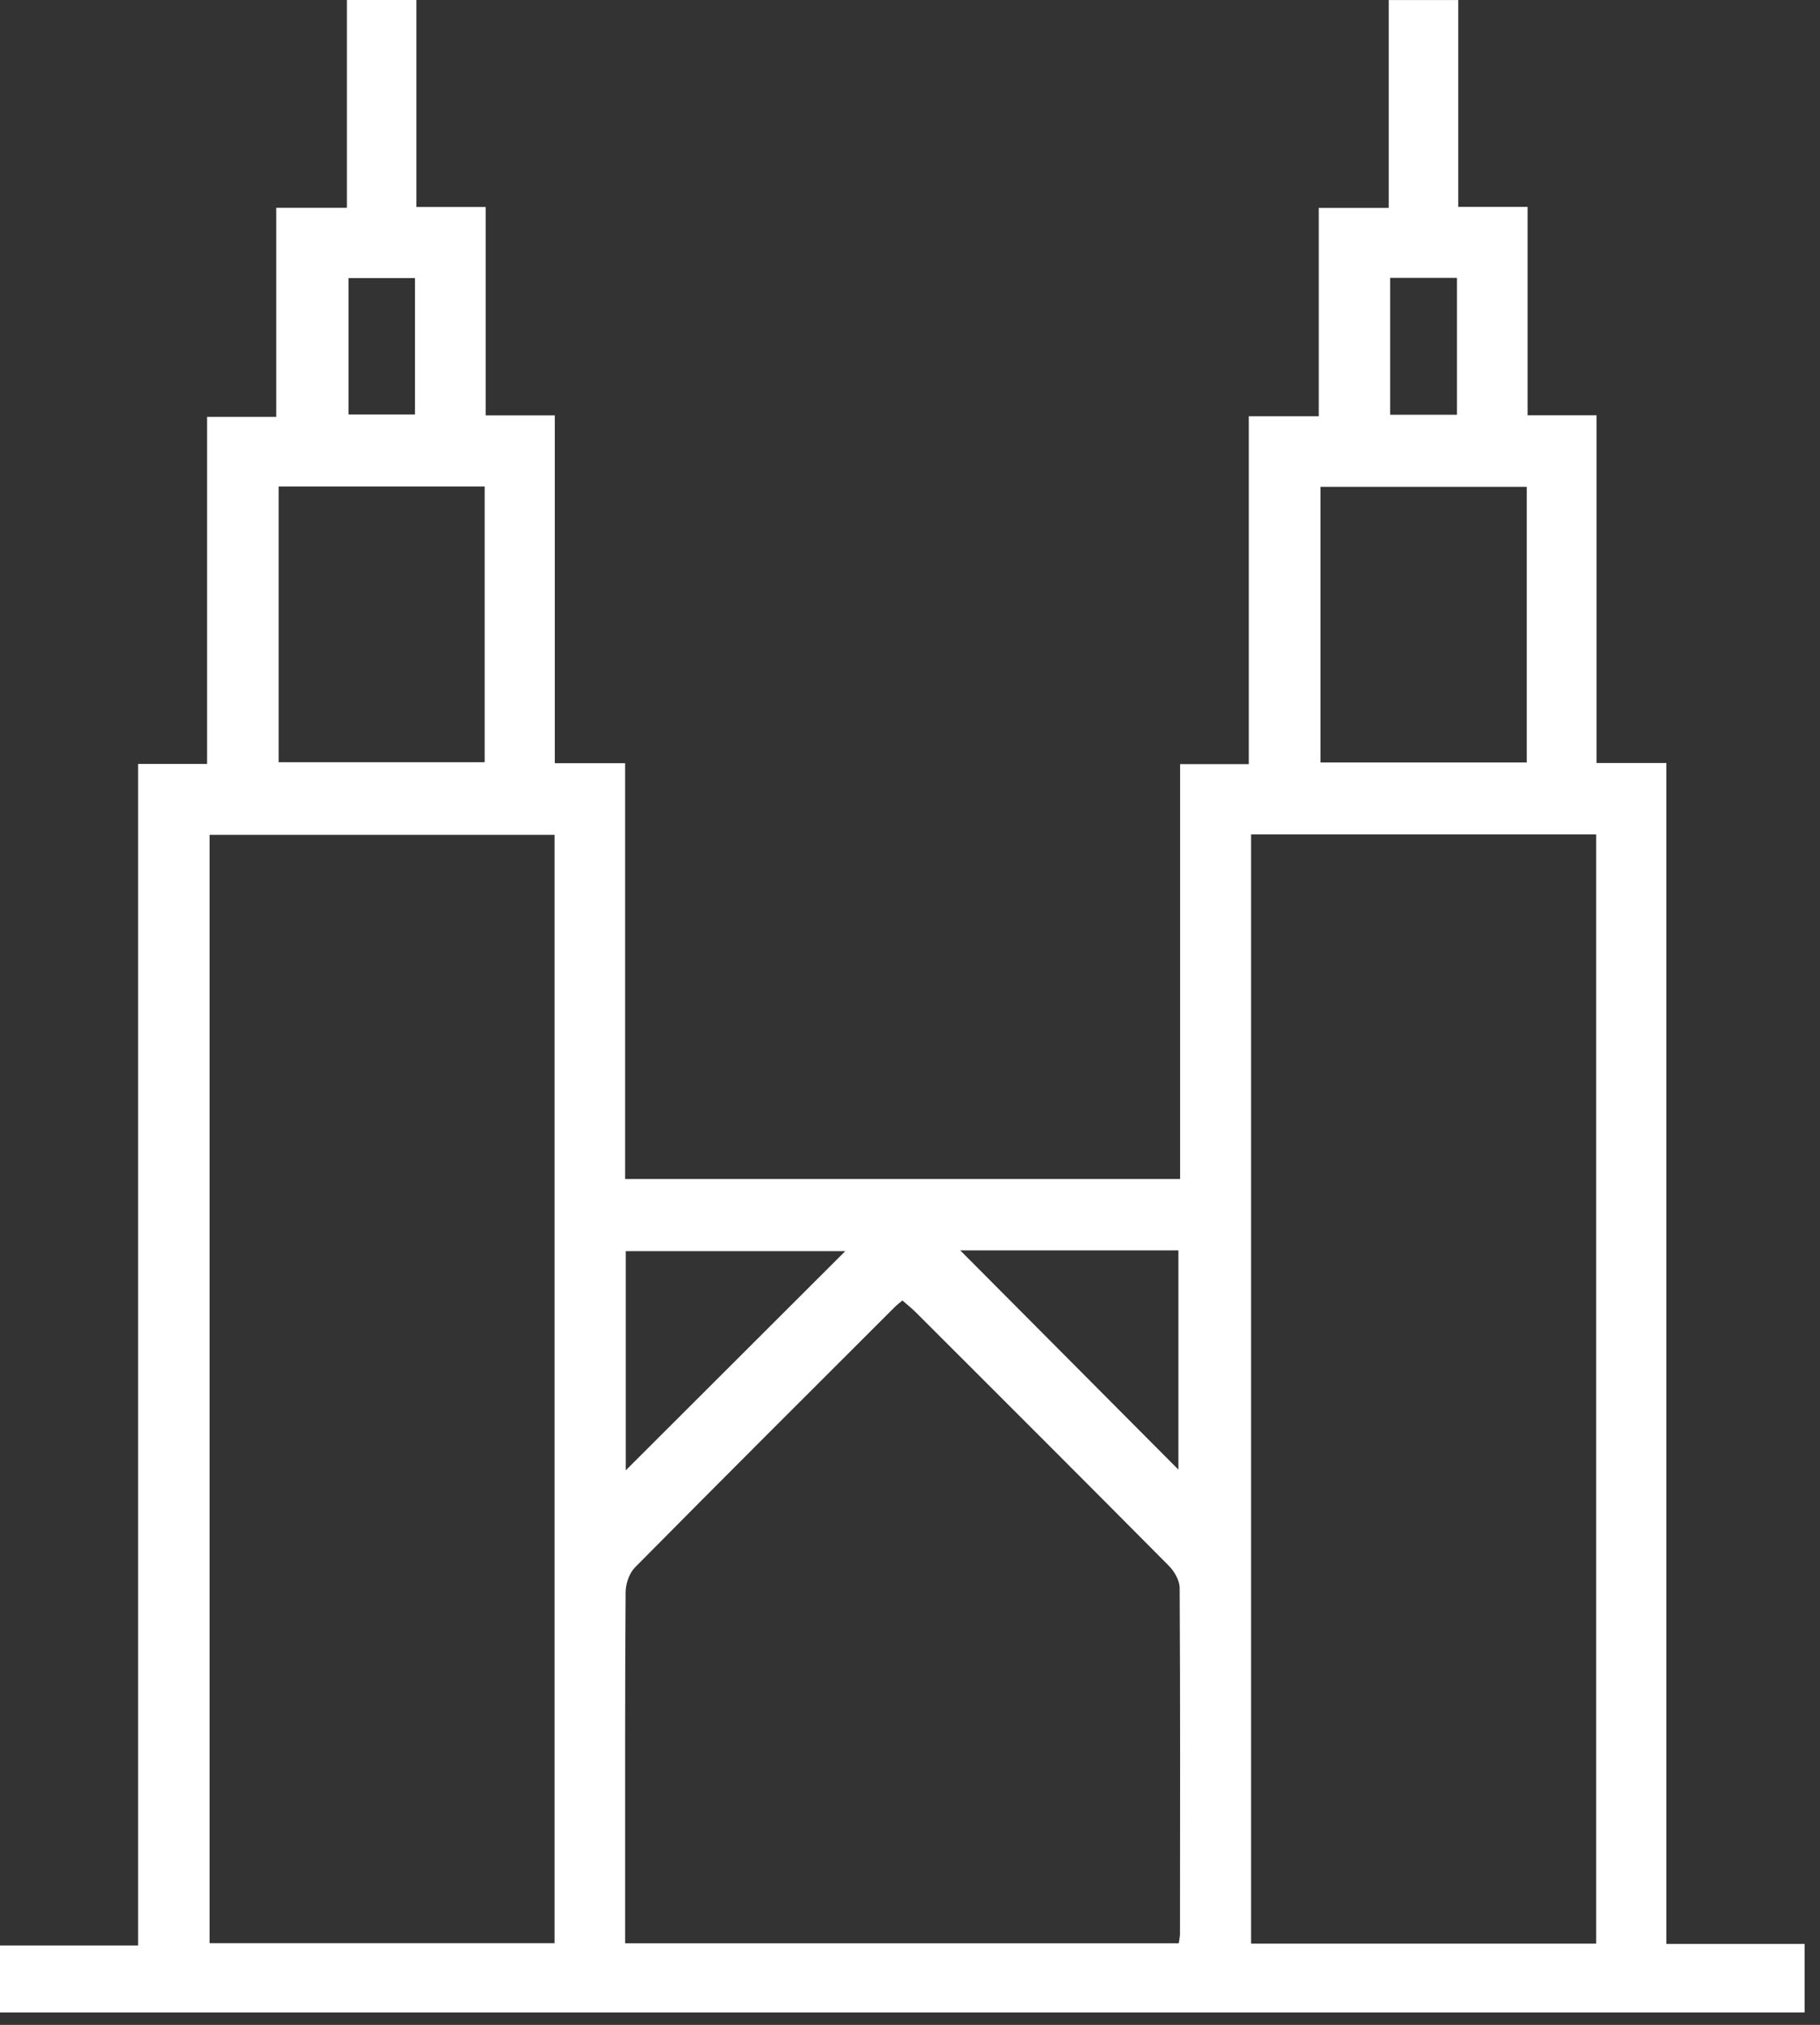 <?xml version="1.0" encoding="UTF-8"?>
<svg width="89px" height="99px" viewBox="0 0 89 99" version="1.1" xmlns="http://www.w3.org/2000/svg" xmlns:xlink="http://www.w3.org/1999/xlink">
    <rect x="0" y="0" width="89" height="99" fill="#333333" stroke="none"/>
    <!-- Generator: Sketch 48.2 (47327) - http://www.bohemiancoding.com/sketch -->
    <title>Page 1</title>
    <desc>Created with Sketch.</desc>
    <defs></defs>
    <g id="Page-1" stroke="none" stroke-width="1" fill="none" fill-rule="evenodd">
        <path d="M61.179,95.025 L78.055,95.025 L78.055,40.795 L61.179,40.795 L61.179,95.025 Z M64.573,37.277 L74.66,37.277 L74.66,23.803 L64.573,23.803 L64.573,37.277 Z M67.979,20.277 L71.248,20.277 L71.248,13.585 L67.979,13.585 L67.979,20.277 Z M57.703,94.551 C57.703,94.681 57.67,94.81 57.644,95.01 L30.57,95.01 L30.57,91.579 C30.571,87 30.561,82.423 30.593,77.846 C30.596,77.435 30.77,76.916 31.051,76.632 C35.273,72.364 39.526,68.126 43.774,63.883 C43.866,63.791 43.972,63.714 44.128,63.582 C44.351,63.778 44.579,63.955 44.782,64.157 C48.912,68.283 53.044,72.406 57.156,76.551 C57.428,76.825 57.685,77.268 57.687,77.635 C57.719,83.274 57.708,88.912 57.703,94.551 Z M30.6,61.171 L41.333,61.171 C37.784,64.714 34.193,68.299 30.6,71.887 L30.6,61.171 Z M57.625,61.133 L57.625,71.851 C54.11,68.319 50.53,64.722 46.958,61.133 L57.625,61.133 Z M10.248,95.004 L27.118,95.004 L27.118,40.816 L10.248,40.816 L10.248,95.004 Z M13.625,37.267 L23.7,37.267 L23.7,23.786 L13.625,23.786 L13.625,37.267 Z M17.042,20.265 L20.292,20.265 L20.292,13.594 L17.042,13.594 L17.042,20.265 Z M81.489,95.04 L81.489,37.305 L78.074,37.305 L78.074,20.304 L74.7,20.304 L74.7,10.114 L71.311,10.114 L71.311,0.002 L67.911,0.002 L67.911,10.165 L64.488,10.165 L64.488,20.351 L61.068,20.351 L61.068,37.358 L57.709,37.358 L57.709,57.643 L30.569,57.643 L30.569,37.314 L27.13,37.314 L27.13,20.308 L23.751,20.308 L23.751,10.119 L20.364,10.119 L20.364,0 L16.963,0 L16.963,10.161 L13.509,10.161 L13.509,20.381 L10.127,20.381 L10.127,37.349 L6.752,37.349 L6.752,95.116 L0,95.116 L0,98.389 L88.247,98.389 L88.247,95.04 L81.489,95.04 Z" fill="white"></path>
    </g>
</svg>